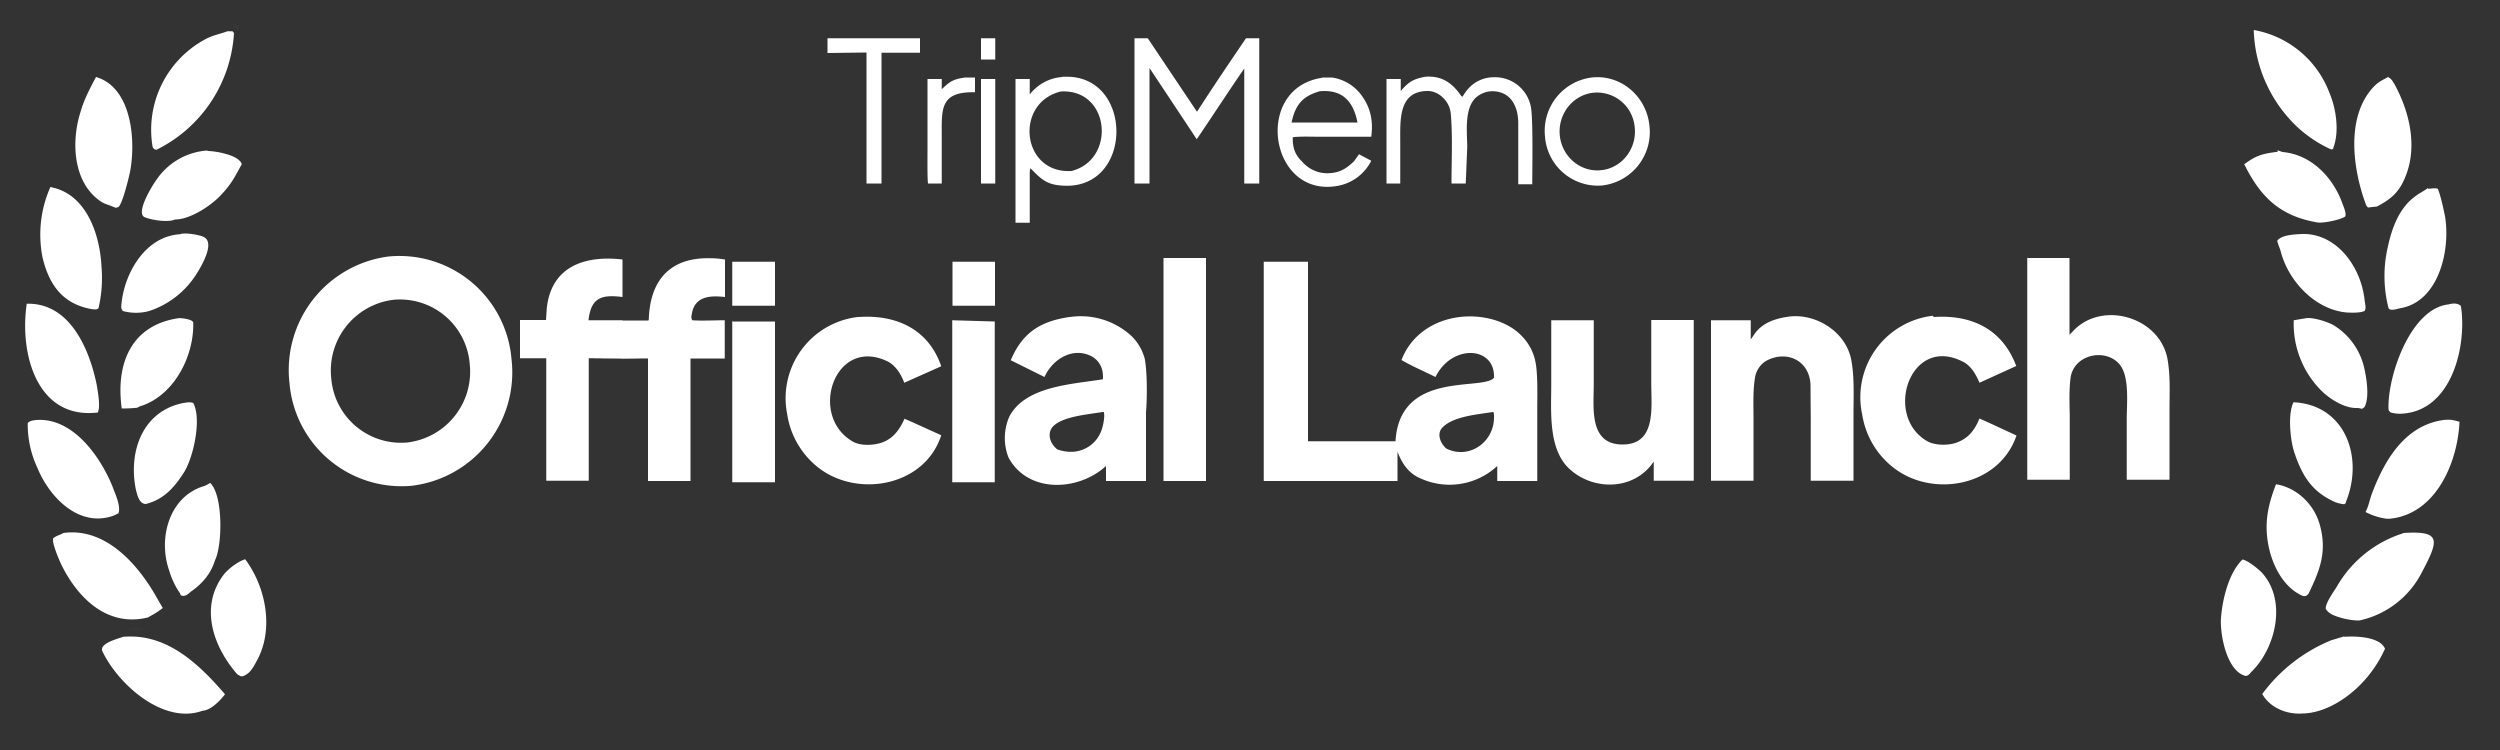 <svg xmlns="http://www.w3.org/2000/svg" viewBox="0 0 10000 3000"><rect x="0" y="0" width="10000" height="3000" fill="#333333" stroke="none"/><clipPath id="a"><path d="M0 0h10000v3000H0"/></clipPath><g fill="#fff" clip-path="url(#a)"><path d="M1554 1026a450 450 0 01 492 410 457 457 0 01-398 507 450 450 0 01-490-410 458 458 0 01 396-507Zm75 744a285 285 0 00 250-313 280 280 0 00-304-258 285 285 0 00-250 314 280 280 0 00 304 257Zm3426-723h177v718h350c17-286 349-200 394-254 5-127-169-136-234-3-40-20-100-46-136-68 60-157 245-207 390-154 34 13 64 30 90 57 28 28 47 63 55 101 11 48 8 142 8 194v286h-160v-60a280 280 0 01-306 50c-48-20-74-58-93-107v117h-535v-877Zm730 747c96 48 203-33 190-143-3-3-1-3-4-3-60 10-161 17-203 64-22 25-5 63 17 82Zm2323-762h170v307l10-10c114-130 350-64 382 107 12 69 8 137 8 205v278h-171v-245c0-62 12-170-30-218-57-65-183-38-195 57-6 50-4 99-3 149v257h-170v-890ZM4280 1268a300 300 0 01 247 77 200 200 0 01 52 90c10 53 10 156 5 213v276h-160v-60c-110 101-312 111-390-34a214 214 0 01 3-163c64-124 255-130 375-150 0-13 0-26-4-40a86 86 0 00-42-52c-74-38-155 10-188 83l-135-67c47-112 120-156 235-173Zm-50 530c40 13 78 14 117-7 31-17 54-47 63-83 4-14 10-46 5-60h-5c-57 10-162 17-200 60-24 30-7 70 20 90Zm2915-530c110-20 237 54 260 171 13 70 9 143 9 214v270h-171V1680l-1-143c-6-99-100-138-180-92a97 97 0 00-41 60c-10 54-7 114-7 168v250h-170v-642h159v77l15-22c30-43 78-60 127-68Zm-940 13h170v257c0 93-20 240 115 240 136 0 115-148 115-245V1280h170v643h-160v-77c-78 118-245 118-340 27-83-80-70-230-70-336V1280Zm-2770-13c147-10 278 46 330 197l-148 66c-13-35-35-70-68-86-210-100-316 216-140 320 32 20 87 17 122 4 44-17 68-52 87-94l30 13 117 53c-65 201-325 250-483 136a334 334 0 01-133-219 327 327 0 01 282-390Zm4300 0c150-10 274 47 330 196l-147 67c-15-35-35-70-70-86-208-103-313 216-142 318 32 20 90 20 124 6 46-18 69-50 88-95l40 18 108 50c-68 200-327 250-485 134a334 334 0 01-132-217 328 328 0 01 282-396Zm-5140 13c4-162 87-253 249-248 19 0 37 2 56 5v150c-56-6-122-6-133 70a30 30 0 00 2 23c36 3 92 0 130 0v153h-137v490h-170v-490c-24-3-80 0-105 0v-152h104Zm-411 0 3-47c18-172 157-213 303-196v150c-81-10-126 0-136 93h134v152c-37 0-99-2-133 0v490h-170v-490H2080V1280h104ZM4250 307h12c270-6 273 442 0 436-70-2-92-20-140-70-4 10-3 22-3 33v185h-57V316h57v62a180 180 0 01 130-70Zm36 377c180-46 154-330-43-318-187 46-157 330 43 318Zm368 348h170v892h-170v-892ZM6367 310c116-13 220 75 231 195a215 215 0 01-190 237 212 212 0 01-228-196 215 215 0 01 187-236Zm44 370c82-12 140-92 127-178a151 151 0 00-173-130c-82 14-137 93-125 177 13 85 89 143 170 131ZM4538 153h53l197 294c63-98 130-197 196-294h53v581h-60v-460c-64 93-127 190-190 283l-189-285v462h-60V153Zm-730 1128 171 5v643h-170V1280Zm-880 5H3100v643h-171V1280ZM5286 310h42c48 7 92 34 120 74 36 50 45 104 37 163H5280c-27 0-84-2-109 2v7c0 36 10 64 37 90 25 29 60 46 98 47 48 0 76-15 110-48l20-28 49 26a187 187 0 01-132 100c-276 53-342-393-63-432Zm-120 180h264c-17-85-60-133-151-125-70 20-98 55-113 126Zm684-103c6-10 15-24 23-32 26-30 64-46 102-46a146 146 0 01 148 116c10 43 6 252 6 312h-56V493c0-65-28-125-99-128a99 99 0 00-75 30c-41 45-31 132-30 192l-6 147h-57c0-92 5-190-3-280-4-47-46-90-92-90-118 0-110 117-110 204v166h-55V316h57v48c32-37 50-48 98-57 65-5 108 24 144 77Zm3530 2160c45-3 140 0 160 48a488 488 0 01-93 138c-60 63-150 120-238 121-62 4-128-22-160-78a648 648 0 01 276-215l50-15Zm-8883 0c170-13 297 107 403 230-19 25-56 64-90 66-154 56-335-102-400-237-16-33 65-52 87-60Zm9116-415c154-10 143 28 73 160a367 367 0 01-249 190c-24 0-48-4-70-10-24-7-52-15-64-37-2-22 31-67 44-88a467 467 0 01 266-214Zm-9360 0c144-20 260 85 338 200 22 32 40 66 60 100-20 16-38 26-60 38-157 38-274-70-343-206-10-20-40-90-36-110 10-10 25-13 40-21ZM384 308c144 42 160 256 136 380-6 28-30 126-46 140-13 4-8 4-22-1-17-8-33-10-50-22-110-75-118-238-80-357 15-52 37-93 62-140Zm9170 2c13 4 24 27 30 38 62 120 90 266 23 390-25 44-56 65-99 88l-36 4a30 30 0 01-8-11c-55-147-83-365 40-481 13-12 34-22 50-31Zm158 445c14 0 26-4 39 0 11 24 24 85 29 110 23 137-26 343-180 368-10 2-40 13-46-1a514 514 0 01-3-243c16-75 44-153 105-200 20-16 37-23 56-37Zm-9510-7 20 5C350 790 400 943 406 1067a530 530 0 01-12 166c-10 7-10 4-24 4-115-19-173-93-200-208a470 470 0 01 32-282Zm-56 932C290 1670 400 1823 450 1946c10 28 34 77 24 107-10 5-19 10-30 13-134 40-248-80-295-196a407 407 0 01-38-178c10-10 20-10 34-12Zm9628 0c28-3 38 0 64 7-7 155-85 346-248 383-16 3-34 7-50 4a260 260 0 01-78-26c13-23 17-52 27-77 52-137 134-270 285-291Zm22-463c17-4 33-5 47 6l3 18c18 165-48 408-245 414a140 140 0 01-38-5c-8-7-9-8-9-18-3-132 91-406 247-415Zm-9689-2c170-5 250 177 280 325 4 26 16 88 4 110-242 29-314-233-284-435ZM9015 120a397 397 0 01 303 252c27 63 40 156 15 220v4l-8 2a506 506 0 01-140-94 556 556 0 01-170-384ZM910 125h20l6 7a557 557 0 01-310 467 17 17 0 01-16-14 411 411 0 01 215-430c24-13 58-20 85-30Zm70 2112c6 5 19 27 24 35 66 110 87 262 20 377-13 24-24 44-50 55-10 4-16-2-25-7-96-110-153-270-53-400 20-24 55-50 84-60Zm7990 1c23 5 58 34 75 50 104 110 60 303-40 400-7 8-10 13-21 16-76-16-105-165-100-233 6-75 31-180 86-233Zm140-1637 20 7c114 10 202 100 240 207 5 14 16 37 11 51-20 14-88 27-110 24-148-25-227-98-294-233 50-37 74-42 134-50ZM840 1931c53 48 50 250 20 310-16 53-50 92-90 121-16 10-26 28-47 19l-3-8a310 310 0 01-43-90c-46-130 0-296 137-338 10-3 16-7 26-13Zm8264 6c81 13 150 77 174 158 32 110 2 185-44 280l-7 7c-10 3-9 4-20 0-70-33-112-110-130-185-22-95-8-170 27-260ZM830 604c34 0 128 17 137 53-30 54-40 77-83 123-41 44-124 98-184 98-28 13-96 2-123-10-34-19 33-128 49-149A267 267 0 01 830 602Zm8360 333h2c145-15 250 122 266 260 2 20 8 35 0 47-17 8-50 7-70 6-123-10-231-120-264-240-4-17-11-28-15-47 15-21 56-24 80-26ZM733 1612c14-2 28-5 40 0 35 65 0 223-40 282-38 59-81 105-150 122-27-1-34-36-40-60-30-153 29-312 190-344Zm8441-3c207 10 282 220 210 398-1 8 0 4-7 10a130 130 0 01-52-16c-80-40-117-101-146-186-18-50-29-158-5-206ZM720 937c18-8 80 2 97 12 44 25-14 120-33 150a355 355 0 01-187 145 200 200 0 01-106 0c-4-6-6-10-6-17 8-130 95-282 235-290Zm-7 336c10-2 60 4 60 18 3 133-74 283-200 330-10 3-14 4-24 10-22 2-40 3-62 3-25-180 38-333 226-361Zm8510 0c26-5 85 13 110 27a270 270 0 01 123 168c10 42 23 122 2 160-12 10-7 7-26 4h-8c-50 0-112-40-146-77a378 378 0 01-103-274l48-8ZM3310 153h370v58h-154v523h-60V210l-156 2v-58Zm550 157h40v59c-143-3-133 68-133 185v180h-55c-3-20-2-110-2-134V316h57v41c34-33 47-40 93-47Zm-51 737h171v176h-170v-176Zm-880 0H3100v176h-171v-176Zm1000-731h52v418h-57V316Zm0-163h52v85h-57v-85Z"/><path d="M2487 1281h3v152c26 0 80-2 104 0-38 5-200 3-240 0 34-2 96 0 132 0V1280Z" fill-opacity=".55"/><path d="M516 2510c25-2 35-6 55 10v3c-19-5-34 6-53-4l-2-10Z" fill-opacity=".01"/><path d="M937 90c18 13 19 14 17 35l-20-10c-4-12-2-10 3-24Z" fill-opacity=".02"/></g></svg>
